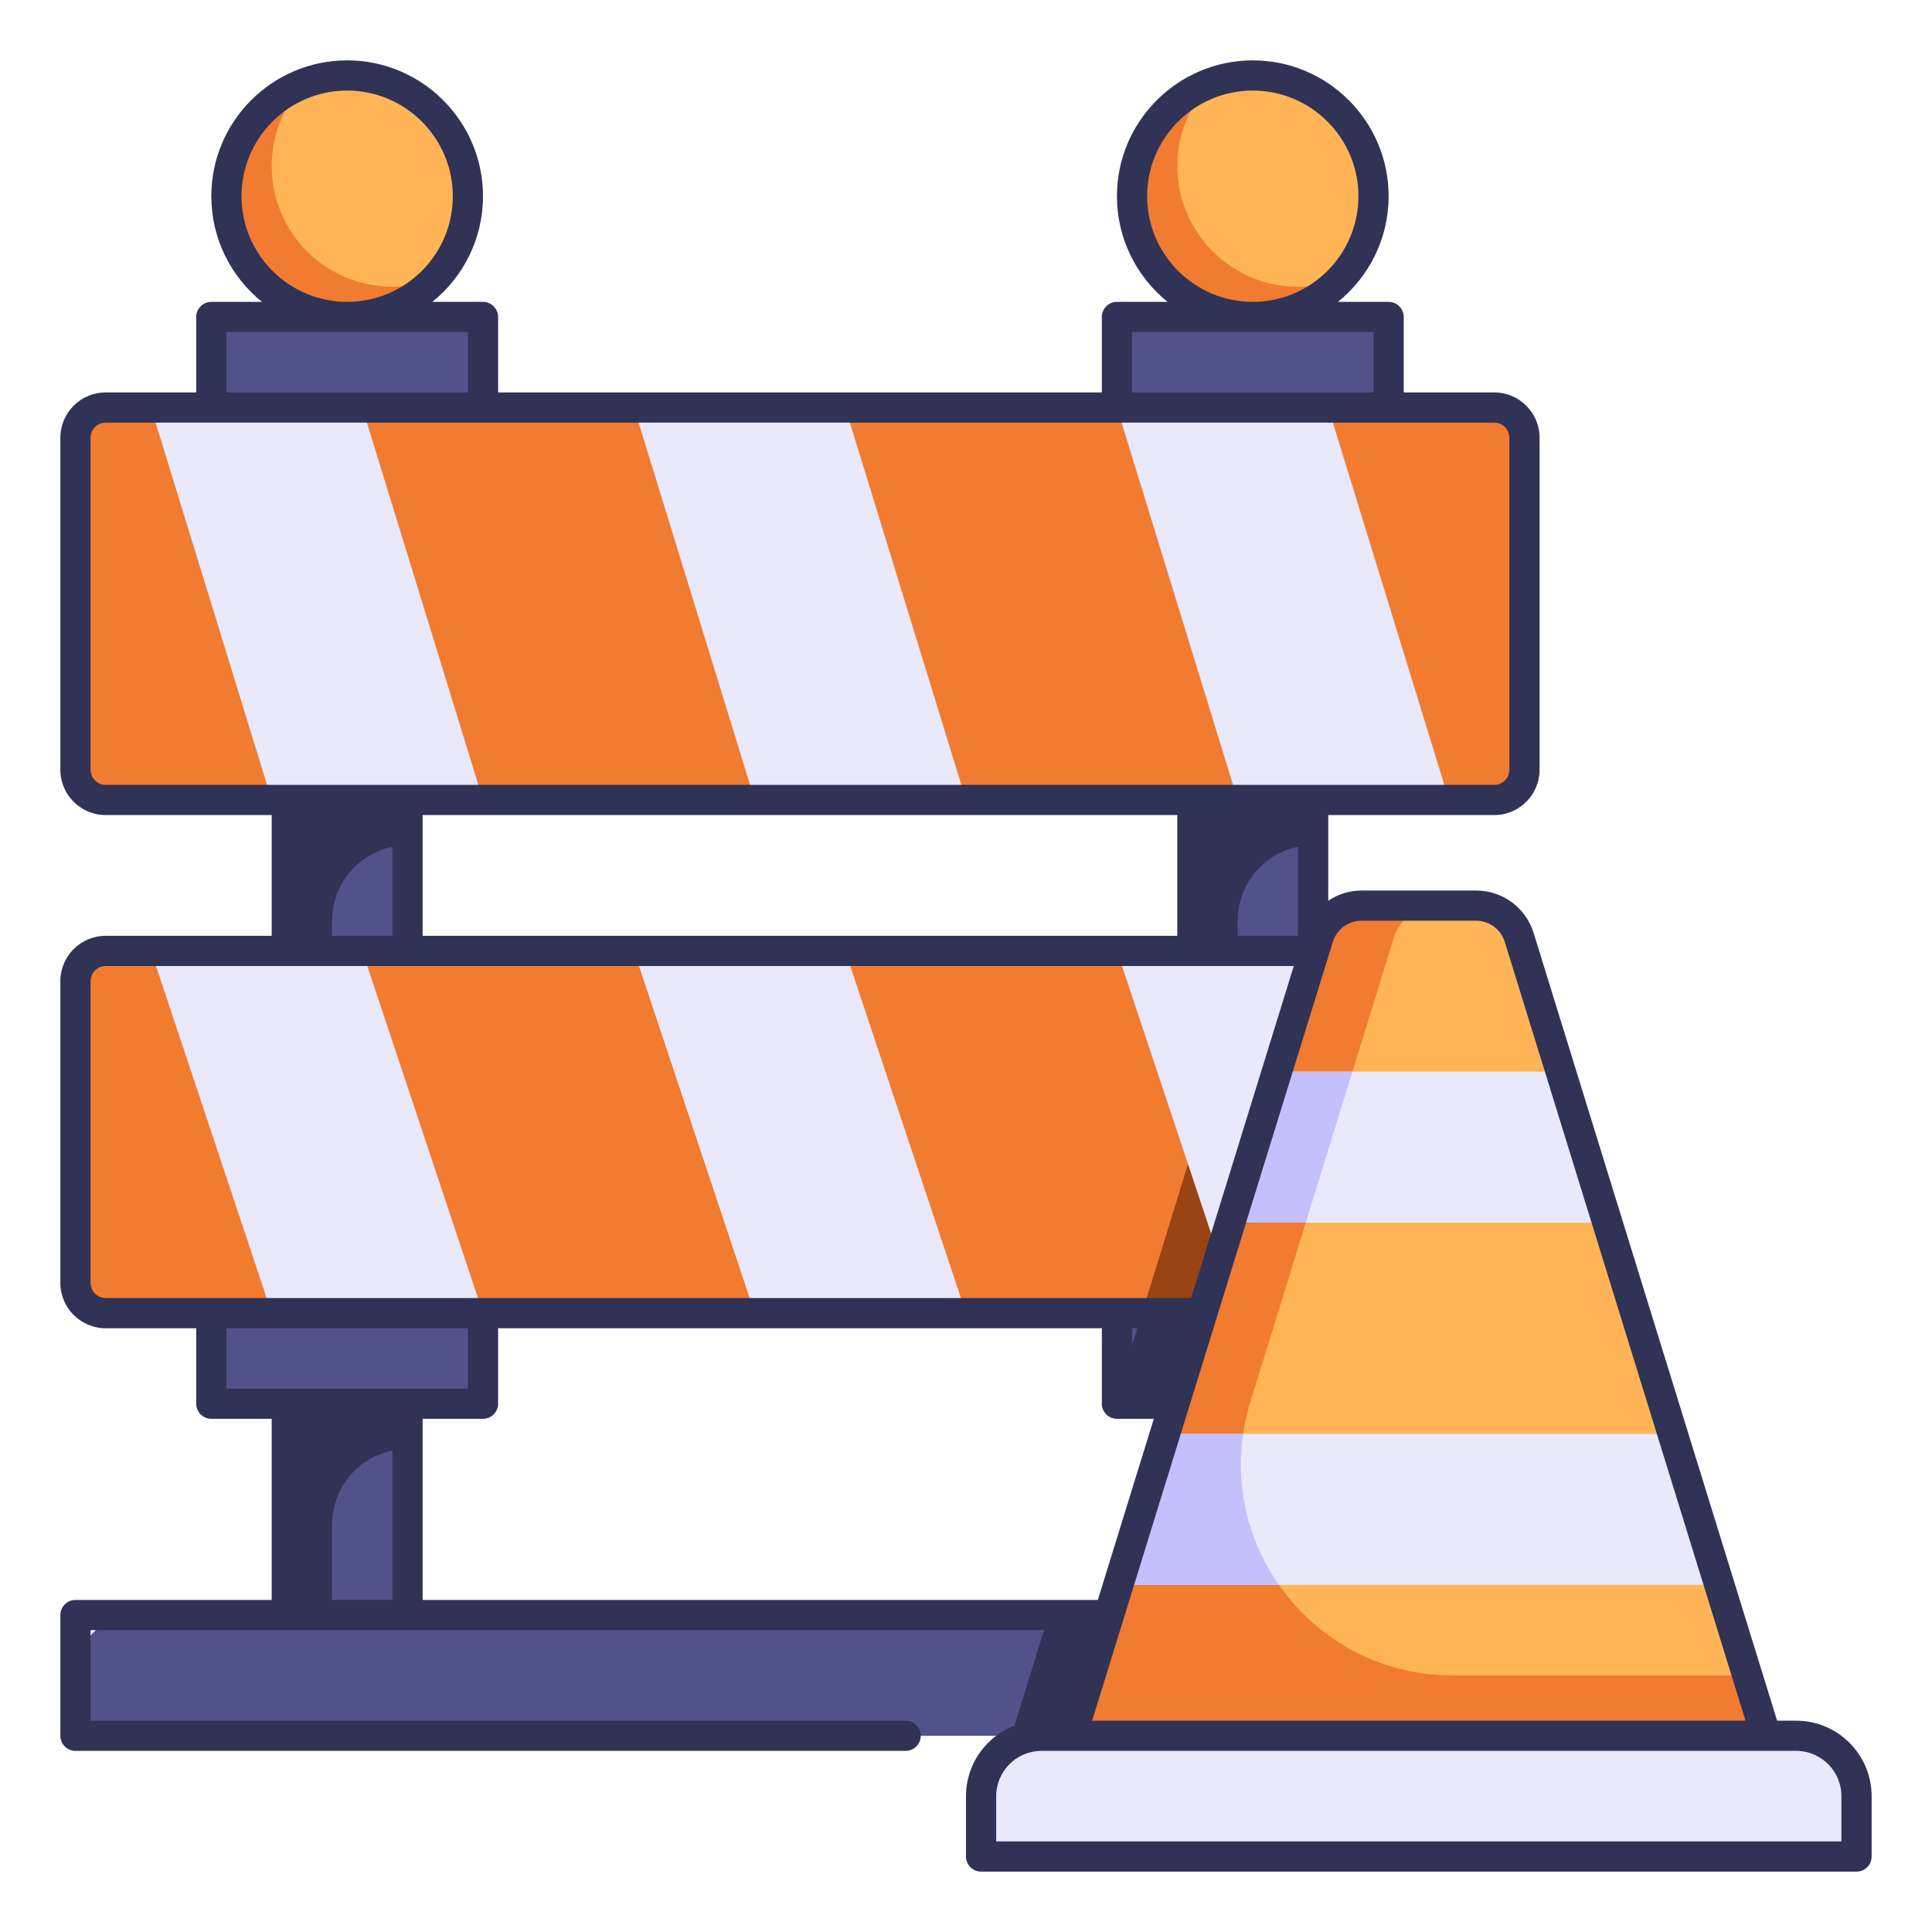 <?xml version="1.0" encoding="UTF-8"?>
<svg xmlns="http://www.w3.org/2000/svg" viewBox="0 0 128 128">
  <g id="guide"></g>
  <g id="Labour_Day_00000064353403816404643480000002935970030203901587_"></g>
  <g id="World_Labour_Day"></g>
  <g id="Justice_Scale"></g>
  <g id="Flag_00000036211764688995283410000002640444761985896584_"></g>
  <g id="Badge_00000067949429858835286220000016261834065907847341_"></g>
  <g id="Raised_hand_with_gear"></g>
  <g id="Badge_00000174581218837385572480000001120655518458013354_"></g>
  <g id="Labour_Day_00000060743702702072893140000003981572137676884632_"></g>
  <g id="Labour_Day_00000023991457718655210970000008191352469722805951_"></g>
  <g id="Raised_hand"></g>
  <g id="Badge_00000101095964222595225310000010208025924887172523_"></g>
  <g id="Badge_00000053526318432507969100000011331257663539123628_"></g>
  <g id="Labour_Day"></g>
  <g id="Shovel"></g>
  <g id="Vest"></g>
  <g id="Paint_Roller"></g>
  <g id="Calendar"></g>
  <g id="Badge"></g>
  <g id="Road_Barrier">
    <g>
      <path d="m79 53h8v54h-8z" fill="#51528a"></path>
      <path d="m87 56c-2.761 0-5 2.239-5 5v2h-3v-10h8z" fill="#303256"></path>
      <path d="m92 87v6h-16c-.81 0-1.52-.49-1.83-1.19-.11-.25-.17-.52-.17-.81v-4z" fill="#51528a"></path>
      <path d="m92 87v6h-16c-.81 0-1.52-.49-1.83-1.19l1.49-4.81z" fill="#303256"></path>
      <path d="m92 27h-18v-4c0-1.105.895-2 2-2h14c1.105 0 2 .895 2 2z" fill="#51528a"></path>
      <path d="m19 53h8v54h-8z" fill="#51528a"></path>
      <path d="m27 96c-2.761 0-5 2.239-5 5v6h-3v-14h8z" fill="#303256"></path>
      <path d="m27 56c-2.761 0-5 2.239-5 5v2h-3v-10h8z" fill="#303256"></path>
      <path d="m99 53h-92c-1.105 0-2-.895-2-2v-22c0-1.105.895-2 2-2h92c1.105 0 2 .895 2 2v22c0 1.105-.895 2-2 2z" fill="#f07b31"></path>
      <path d="m101 65v20c0 1.1-.9 2-2 2h-92c-1.1 0-2-.9-2-2v-20c0-1.1.9-2 2-2h92c1.1 0 2 .9 2 2z" fill="#f07b31"></path>
      <path d="m96.93 63 4.07 13.18v8.82c0 1.1-.9 2-2 2h-23.34l7.41-24z" fill="#994414"></path>
      <path d="m32 87h-14l-8-24h14z" fill="#eae8fb"></path>
      <path d="m64 87h-14l-8-24h14z" fill="#eae8fb"></path>
      <path d="m96 87h-14l-3.29-9.87-4.71-14.13h14z" fill="#eae8fb"></path>
      <path d="m101 107v8h-96v-4c0-2.209 1.791-4 4-4z" fill="#51528a"></path>
      <path d="m101 107v8h-34l1.24-4 1.24-4z" fill="#303256"></path>
      <path d="m32 27h-18v-4c0-1.105.895-2 2-2h14c1.105 0 2 .895 2 2z" fill="#51528a"></path>
      <path d="m30 93h-14c-1.105 0-2-.895-2-2v-4h18v4c0 1.105-.895 2-2 2z" fill="#51528a"></path>
      <g fill="#eae8fb">
        <path d="m32 53h-14l-8-26h14z"></path>
        <path d="m64 53h-14l-8-26h14z"></path>
        <path d="m96 53h-14l-8-26h14z"></path>
        <path d="m123 123h-58v-4c0-2.209 1.791-4 4-4h50c2.209 0 4 1.791 4 4z"></path>
      </g>
      <circle cx="83" cy="13" fill="#ffb555" r="8"></circle>
      <circle cx="23" cy="13" fill="#ffb555" r="8"></circle>
      <path d="m26 19c-4.418 0-8-3.582-8-8 0-2.123.833-4.048 2.182-5.48-3.026 1.141-5.182 4.055-5.182 7.48 0 4.418 3.582 8 8 8 2.295 0 4.359-.972 5.818-2.52-.878.331-1.825.52-2.818.52z" fill="#f07b31"></path>
      <path d="m86 19c-4.418 0-8-3.582-8-8 0-2.123.833-4.048 2.182-5.48-3.026 1.141-5.182 4.055-5.182 7.48 0 4.418 3.582 8 8 8 2.295 0 4.359-.972 5.818-2.52-.878.331-1.825.52-2.818.52z" fill="#f07b31"></path>
      <path d="m117 115h-46l1.24-4 15.11-48.89c.39-1.25 1.55-2.11 2.86-2.11h7.58c1.31 0 2.47.86 2.86 2.11l15.11 48.89z" fill="#ffb555"></path>
      <path d="m117 115h-46l16.35-52.89c.39-1.25 1.55-2.11 2.86-2.11h5c-1.31 0-2.47.86-2.86 2.11l-9.506 30.756c-2.783 9.006 3.95 18.134 13.376 18.134h19.54z" fill="#f07b31"></path>
      <path d="m106.49 81h-24.98l3.09-10h18.8z" fill="#eae8fb"></path>
      <path d="m89.6 71-3.09 10h-5l3.09-10z" fill="#c3c0fd"></path>
      <path d="m113.91 105h-39.82l3.09-10h33.64z" fill="#eae8fb"></path>
      <path d="m84.73 105h-10.64l3.09-10h5.18c-.54 3.64.4 7.18 2.37 10z" fill="#c3c0fd"></path>
    </g>
    <path d="m119 114h-1.262l-16.129-52.181c-.521-1.686-2.057-2.819-3.822-2.819h-7.574c-.814 0-1.573.25-2.213.675v-5.675h11c1.654 0 3-1.346 3-3v-22c0-1.654-1.346-3-3-3h-6v-5c0-.552-.448-1-1-1h-3.356c2.044-1.651 3.356-4.174 3.356-7 0-4.962-4.038-9-9-9s-9 4.038-9 9c0 2.826 1.312 5.349 3.356 7h-3.356c-.552 0-1 .448-1 1v5h-40v-5c0-.552-.448-1-1-1h-3.356c2.044-1.651 3.356-4.174 3.356-7 0-4.962-4.038-9-9-9s-9 4.038-9 9c0 2.826 1.312 5.349 3.356 7h-3.356c-.552 0-1 .448-1 1v5h-6c-1.654 0-3 1.346-3 3v22c0 1.654 1.346 3 3 3h11v8h-11c-1.654 0-3 1.346-3 3v20c0 1.654 1.346 3 3 3h6v5c0 .552.448 1 1 1h4v12h-13c-.552 0-1 .448-1 1v8c0 .552.448 1 1 1h55c.552 0 1-.448 1-1s-.448-1-1-1h-54v-6h13 8 45.117l-1.855 6h-1.262c-2.757 0-5 2.243-5 5v4c0 .552.448 1 1 1h58c.552 0 1-.448 1-1v-4c0-2.757-2.243-5-5-5zm-33-52h-6v-8h6zm-8-8v8h-50v-8zm-2-41c0-3.86 3.14-7 7-7s7 3.14 7 7-3.14 7-7 7-7-3.14-7-7zm-1 9h16v4h-16zm-59-9c0-3.86 3.14-7 7-7s7 3.14 7 7-3.14 7-7 7-7-3.14-7-7zm-1 9h16v4h-16zm-9 29v-22c0-.551.449-1 1-1h7 18 42 18 7c.551 0 1 .449 1 1v22c0 .551-.449 1-1 1h-12-8-52-8-12c-.551 0-1-.449-1-1zm14 3h6v8h-6zm-14 31v-20c0-.551.449-1 1-1h78.717l-6.8 22h-46.917-18-7c-.551 0-1-.449-1-1zm71.062 7h-2.062v-4h3.299zm-62.062-4h16v4h-16zm5 18v-12h6v12zm8 0v-12h4c.552 0 1-.448 1-1v-5h40v5c0 .552.448 1 1 1h2.444l-3.709 12zm60.302-43.591c.26-.843 1.028-1.409 1.911-1.409h7.574c.883 0 1.65.566 1.911 1.41l15.946 51.59h-43.288zm33.698 59.591h-56v-3c0-1.654 1.346-3 3-3h2 46 2c1.654 0 3 1.346 3 3z" fill="#303256"></path>
  </g>
  <g id="Flag"></g>
</svg>
